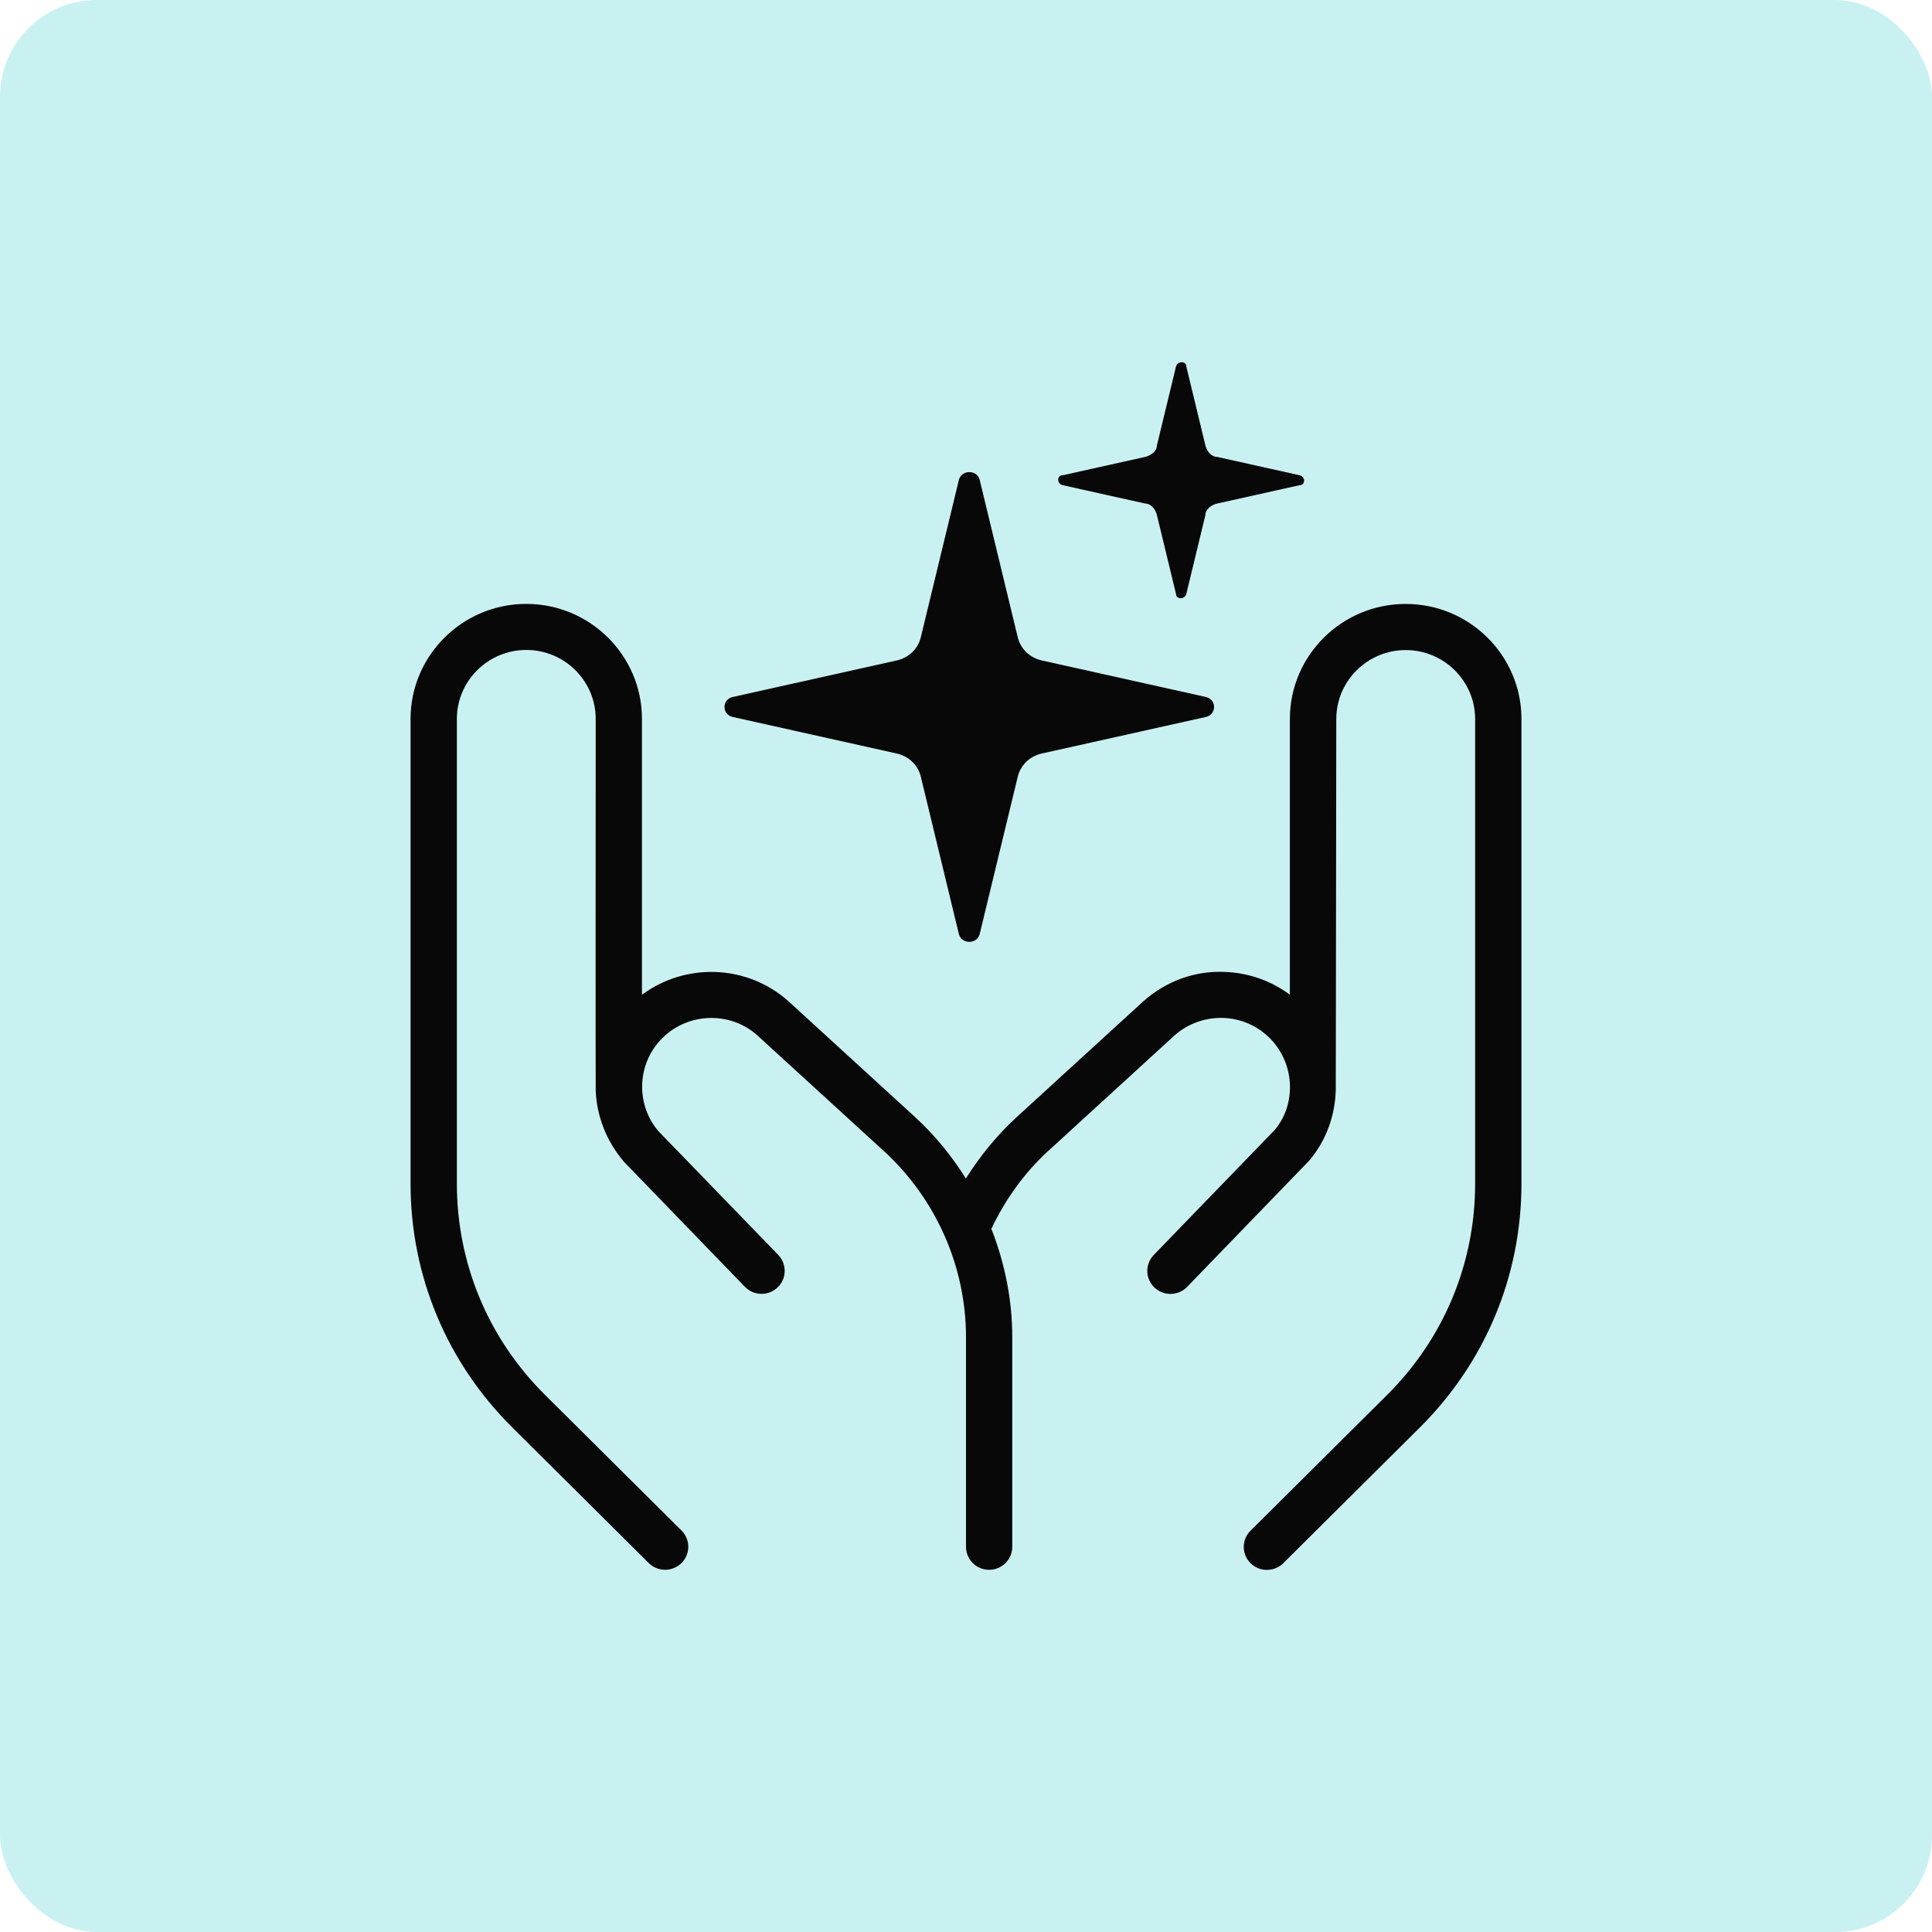 <?xml version="1.0" encoding="UTF-8"?>
<svg xmlns="http://www.w3.org/2000/svg" width="80" height="80" viewBox="0 0 80 80" fill="none">
  <rect width="80" height="80" rx="4" fill="#CAF1F1"></rect>
  <g clip-path="url(#clip0_3167_52535)">
    <path d="M58.202 25.008C55.559 25.008 53.411 27.145 53.411 29.769V41.19C52.661 40.63 51.763 40.303 50.806 40.249C49.534 40.169 48.303 40.607 47.342 41.462L42.102 46.254C41.278 47.008 40.583 47.867 39.994 48.798C39.41 47.869 38.712 47.006 37.89 46.254L32.641 41.453C30.916 39.92 28.37 39.861 26.582 41.192V29.767C26.582 27.143 24.432 25.006 21.791 25.006C19.15 25.006 17 27.145 17 29.769V49.006C17 52.82 18.495 56.408 21.21 59.105L26.863 64.723C27.051 64.909 27.297 65.001 27.542 65.001C27.787 65.001 28.032 64.907 28.22 64.723C28.594 64.351 28.594 63.748 28.22 63.376L22.567 57.758C20.214 55.42 18.918 52.312 18.918 49.006V29.769C18.918 28.194 20.208 26.913 21.793 26.913C23.378 26.913 24.667 28.194 24.667 29.769C24.667 29.769 24.658 45.107 24.667 45.161C24.707 46.202 25.102 47.242 25.831 48.101L30.844 53.283C31.21 53.662 31.817 53.675 32.199 53.309C32.58 52.946 32.591 52.342 32.225 51.963L27.256 46.831C26.344 45.751 26.371 44.148 27.318 43.098C28.372 41.929 30.19 41.83 31.357 42.87L36.597 47.661C38.758 49.64 40 52.449 40 55.368V64.05C40 64.576 40.429 65.002 40.958 65.002C41.487 65.002 41.916 64.576 41.916 64.05V55.368C41.916 53.818 41.606 52.302 41.05 50.881C41.631 49.666 42.405 48.573 43.405 47.659L48.635 42.875C49.206 42.367 49.953 42.117 50.705 42.152C51.467 42.194 52.173 42.529 52.682 43.096C53.154 43.62 53.395 44.281 53.414 44.94V44.957C53.428 45.616 53.219 46.271 52.788 46.783L47.775 51.965C47.409 52.344 47.418 52.948 47.801 53.311C47.987 53.489 48.227 53.578 48.466 53.578C48.718 53.578 48.97 53.481 49.156 53.287L54.214 48.057C54.932 47.208 55.289 46.162 55.312 45.113C55.315 45.077 55.333 29.775 55.333 29.775C55.333 28.2 56.622 26.918 58.207 26.918C59.792 26.918 61.082 28.2 61.082 29.775V49.011C61.082 52.317 59.786 55.425 57.435 57.764L51.782 63.382C51.408 63.753 51.408 64.357 51.782 64.728C51.969 64.915 52.215 65.006 52.46 65.006C52.705 65.006 52.951 64.913 53.139 64.728L58.792 59.11C61.505 56.412 63 52.826 63 49.011V29.769C63 27.145 60.852 25.008 58.209 25.008H58.202Z" fill="#080808"></path>
    <path d="M42.148 26.408L40.563 19.855C40.441 19.446 39.831 19.446 39.709 19.855L38.124 26.408C38.002 26.876 37.636 27.227 37.148 27.344L30.32 28.865C29.893 28.982 29.893 29.567 30.32 29.684L37.148 31.205C37.636 31.322 38.002 31.673 38.124 32.141L39.709 38.693C39.831 39.102 40.441 39.102 40.563 38.693L42.148 32.141C42.27 31.673 42.636 31.322 43.123 31.205L49.952 29.684C50.379 29.567 50.379 28.982 49.952 28.865L43.123 27.344C42.636 27.227 42.27 26.876 42.148 26.408Z" fill="#080808"></path>
    <path d="M49.915 18.452L49.123 15.175C49.123 14.941 48.757 14.941 48.696 15.175L47.903 18.452C47.903 18.686 47.659 18.861 47.416 18.92L44.001 19.68C43.757 19.68 43.757 20.031 44.001 20.09L47.416 20.85C47.659 20.85 47.842 21.084 47.903 21.318L48.696 24.594C48.696 24.828 49.062 24.828 49.123 24.594L49.915 21.318C49.915 21.084 50.159 20.909 50.403 20.85L53.817 20.09C54.061 20.09 54.061 19.739 53.817 19.68L50.403 18.92C50.159 18.92 49.976 18.686 49.915 18.452Z" fill="#080808"></path>
  </g>
  <defs>
    <clipPath id="clip0_3167_52535">
      <rect width="50" height="50" fill="white" transform="translate(15 15)"></rect>
    </clipPath>
  </defs>
</svg>
